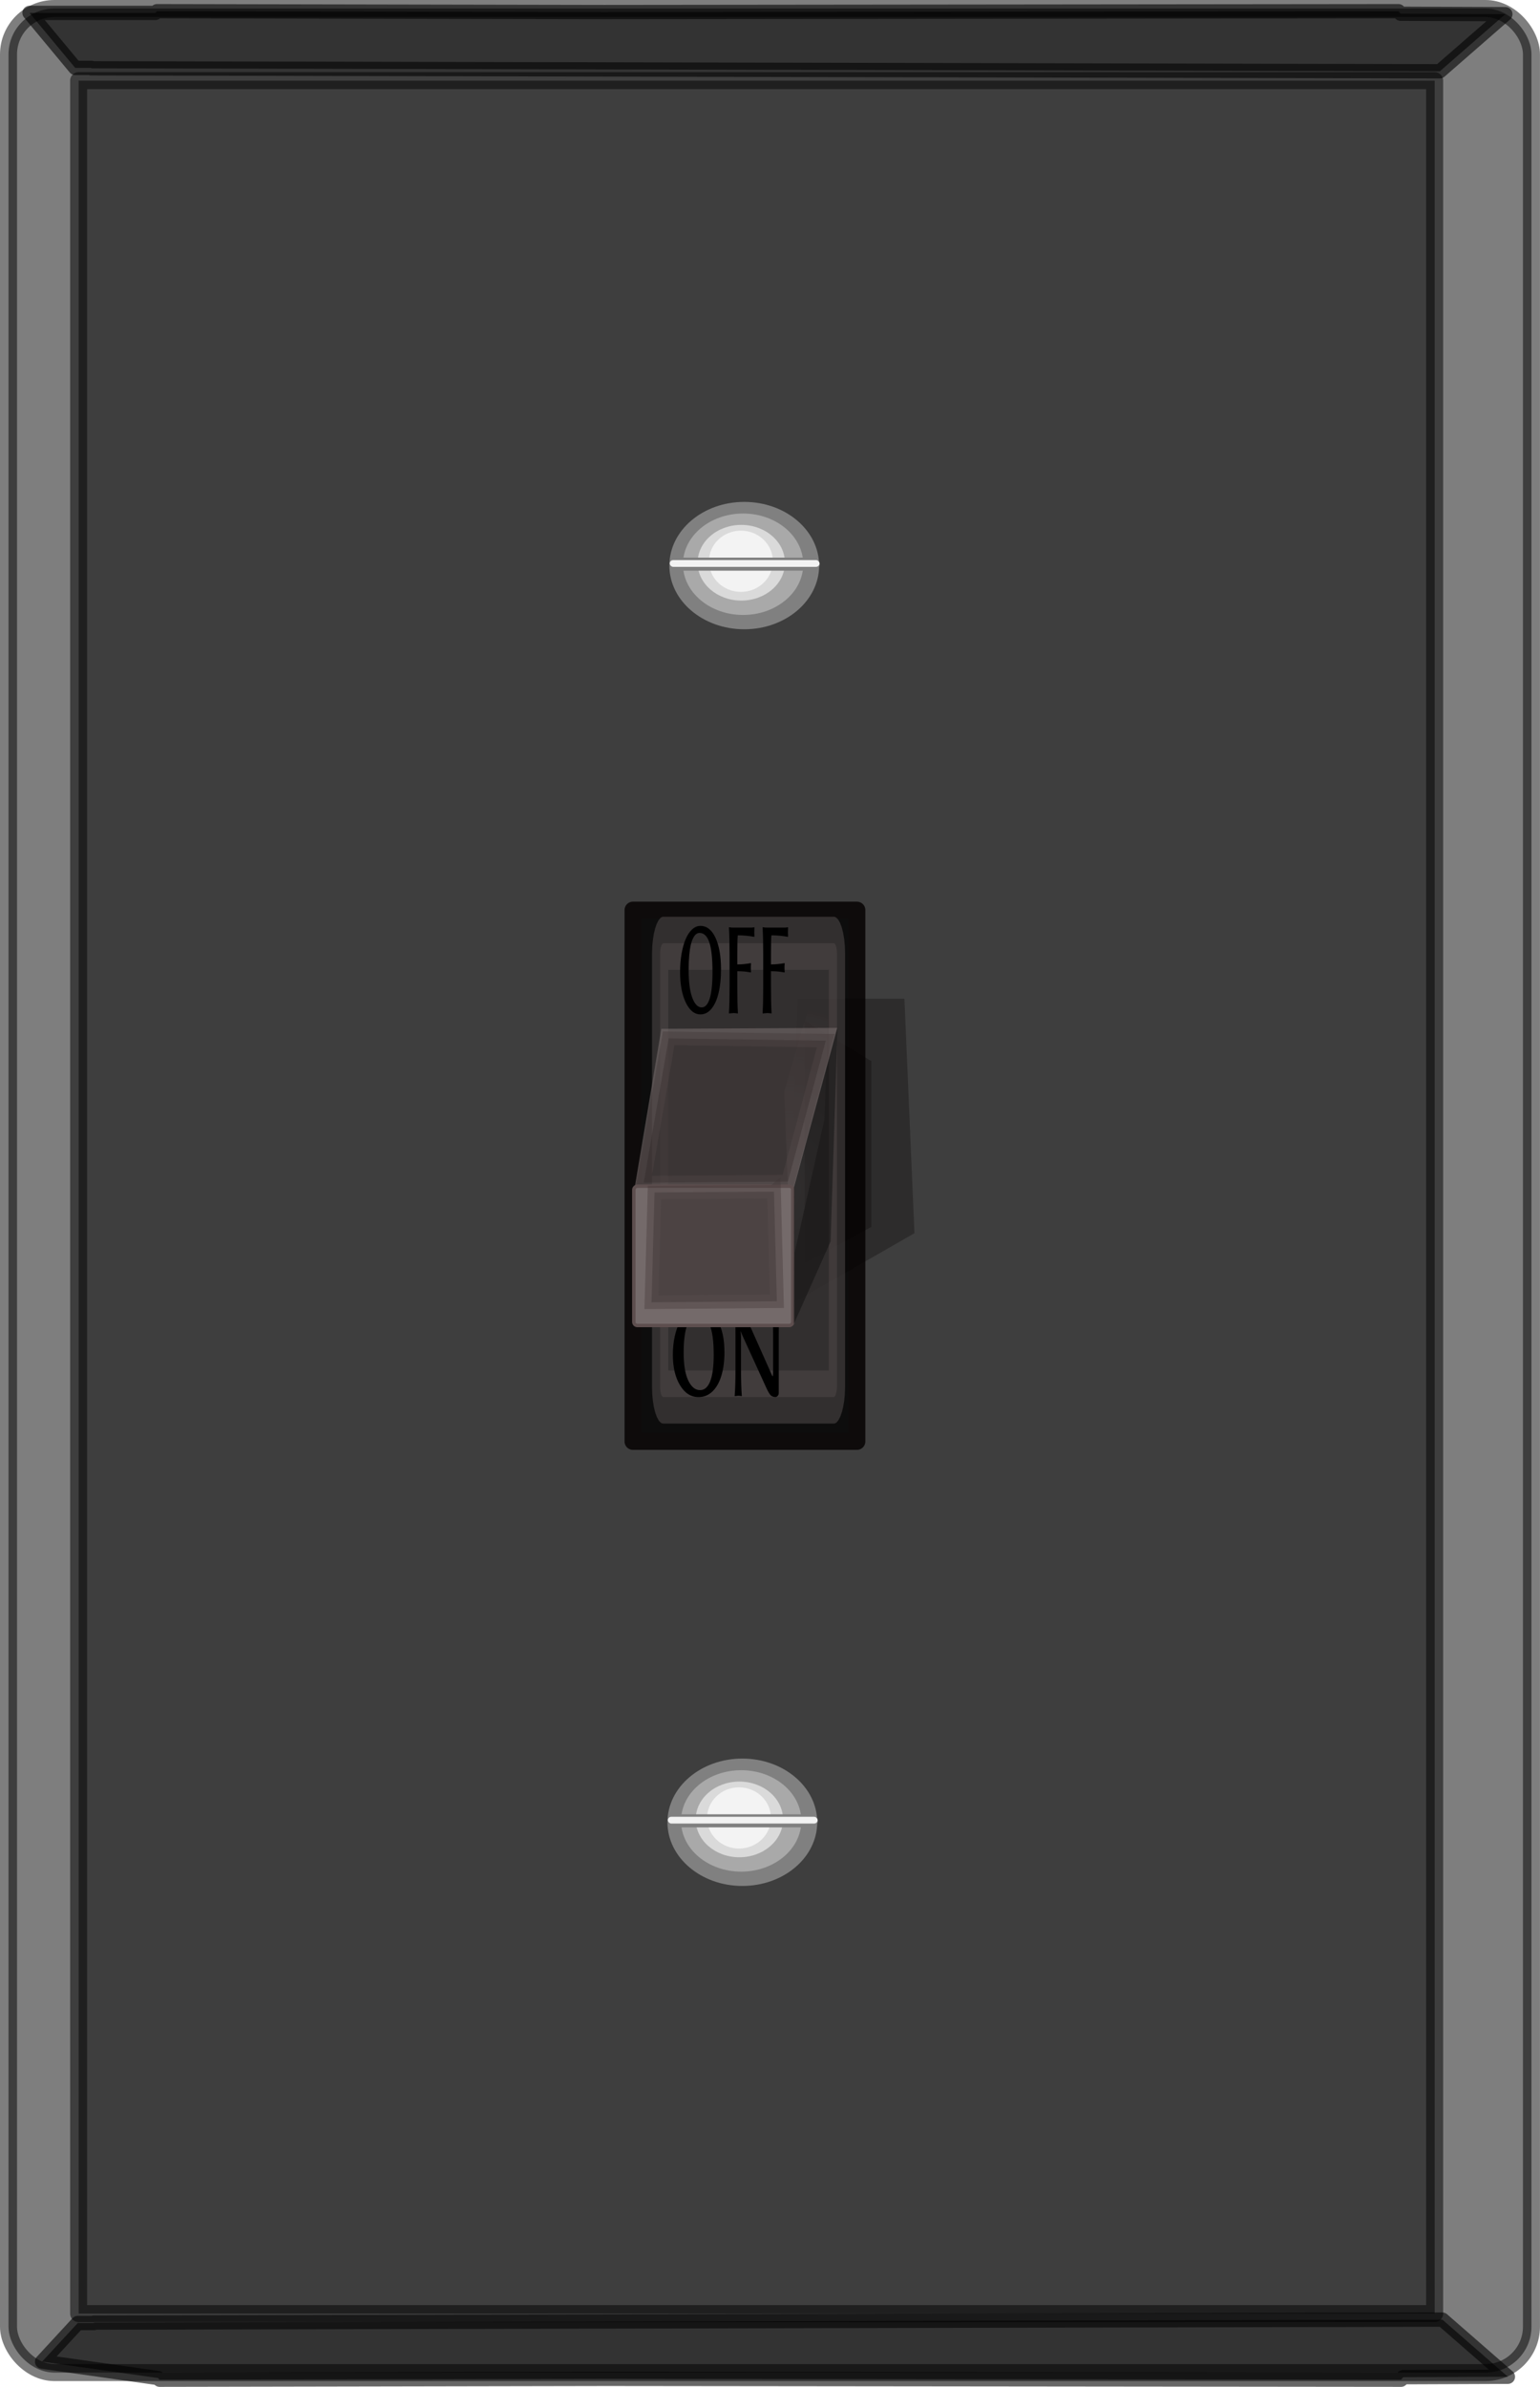 <?xml version="1.0"?>
<svg
    xmlns:rdf="http://www.w3.org/1999/02/22-rdf-syntax-ns#"
    xmlns="http://www.w3.org/2000/svg"
    xmlns:cc="http://creativecommons.org/ns#"
    xmlns:xlink="http://www.w3.org/1999/xlink"
    xmlns:dc="http://purl.org/dc/elements/1.1/"
    xmlns:svg="http://www.w3.org/2000/svg"
    xmlns:inkscape="http://www.inkscape.org/namespaces/inkscape"
    xmlns:sodipodi="http://sodipodi.sourceforge.net/DTD/sodipodi-0.dtd"
    xmlns:ns1="http://sozi.baierouge.fr"
    id="svg2211"
    viewBox="0 0 201.4 312.07"
    version="1.0"
  >
  <defs
      id="defs2214"
    >
    <filter
        id="filter13274"
        y="-.157"
        width="1.245"
        x="-.122"
        height="1.313"
      >
      <feGaussianBlur
          id="feGaussianBlur13276"
          stdDeviation="0.68"
      />
    </filter
    >
    <filter
        id="filter14414"
        y="-.178"
        width="2.662"
        x="-.831"
        height="1.357"
      >
      <feGaussianBlur
          id="feGaussianBlur14416"
          stdDeviation="1.605"
      />
    </filter
    >
    <filter
        id="filter16635"
        y="-.4"
        width="3.4"
        x="-1.2"
        height="1.8"
      >
      <feGaussianBlur
          id="feGaussianBlur16637"
          stdDeviation="2.422"
      />
    </filter
    >
    <filter
        id="filter17798"
        y="-.347"
        width="2.388"
        x="-.694"
        height="1.694"
      >
      <feGaussianBlur
          id="feGaussianBlur17800"
          stdDeviation="2.661"
      />
    </filter
    >
    <filter
        id="filter17863"
        y="-.119"
        width="1.192"
        x="-.096"
        height="1.238"
      >
      <feGaussianBlur
          id="feGaussianBlur17865"
          stdDeviation="0.591"
      />
    </filter
    >
    <filter
        id="filter13274-8"
        width="1.245"
        y="-.157"
        x="-.122"
        height="1.313"
        color-interpolation-filters="sRGB"
      >
      <feGaussianBlur
          id="feGaussianBlur13276-2"
          stdDeviation="0.68"
      />
    </filter
    >
    <radialGradient
        id="radialGradient3965"
        gradientUnits="userSpaceOnUse"
        cy="159.77"
        cx="-31.004"
        gradientTransform="matrix(2 6.143 -5.705 1.857 1054.2 52.158)"
        r="1.696"
      >
      <stop
          id="stop14428"
          stop-color="#454242"
          offset="0"
      />
      <stop
          id="stop14430"
          stop-color="#454242"
          stop-opacity="0"
          offset="1"
      />
    </radialGradient
    >
  </defs
  >
  <g
      id="layer1"
      transform="translate(-13.58 -15.874)"
    >
    <g
        id="g3812"
      >
      <rect
          id="rect2220"
          opacity=".505"
          stroke-linejoin="round"
          ry="6.002"
          height="309.09"
          width="199.17"
          stroke="#000"
          y="16.987"
          x="14.693"
          stroke-width="2.226"
      />
      <rect
          id="rect3194"
          opacity=".505"
          stroke-linejoin="round"
          ry="0"
          height="291.95"
          width="177.34"
          stroke="#000"
          y="26.416"
          x="23.863"
          stroke-width="2.221"
      />
      <path
          id="path6249"
          opacity=".594"
          stroke-linejoin="round"
          d="m34.123 17.34-0.225 0.221h-16.454l5.973 7.19h2.141l-0.056 0.055 176.38 0.387 8.565-7.467-13.693-0.055-0.282-0.332-103.86 0.112-58.497-0.111z"
          stroke="#000"
          stroke-width="1.87"
      />
      <path
          id="path7226"
          opacity=".594"
          stroke-linejoin="round"
          d="m34.457 327.01-0.225-0.221-15.144-2.143 4.663-5.047h2.141l-0.056-0.055 176.38-0.387 8.565 7.467-13.693 0.055-0.282 0.332-103.85-0.111-58.492 0.111z"
          stroke="#000"
          stroke-width="1.87"
      />
      <rect
          id="rect9172"
          stroke-linejoin="round"
          height="69.48"
          width="29.295"
          stroke="#0e0b0b"
          y="134.86"
          x="96.355"
          stroke-width="2.195"
          fill="#0d0d0d"
      />
      <g
          id="g3946"
          transform="translate(-144.25 3.688)"
        >
        <g
            id="g3871"
            transform="matrix(1 0 0 1.233 -26.227 15.244)"
          >
          <path
              id="rect16654"
              opacity=".536"
              d="m90.348 164.04-0.727 14.049-7.751 0-0.727-18.409 9.204 4.36z"
              transform="matrix(1.803 0 0 -1.77 140.75 418.64)"
              filter="url(#filter17798)"
              fill="#030000"
          />
          <path
              id="path13283"
              filter="url(#filter14414)"
              transform="matrix(1.803 0 0 -1.77 141.2 404.04)"
              fill="url(#radialGradient3965)"
              d="m84.05 173.98-3.391-9.689 0.484-10.658 2.422 8.962 0.484 11.384z"
          />
          <path
              id="path15411"
              opacity=".536"
              d="m87.199 174.7-4.844 2.422v-14.533l4.844 2.18 0 9.931z"
              transform="matrix(1.803 0 0 -1.77 140.79 419.26)"
              filter="url(#filter16635)"
              fill="#030000"
          />
        </g
        >
        <rect
            id="rect11170"
            opacity=".604"
            stroke-linejoin="round"
            transform="matrix(1.705 0 0 -5.567 124.81 1167.4)"
            ry=".242"
            height="10.658"
            filter="url(#filter17863)"
            width="13.564"
            stroke="#746a6a"
            y="174.7"
            x="70.001"
            stroke-width="1.246"
            fill="#746a6a"
        />
        <path
            id="rect13280"
            opacity=".604"
            fill="#746a6a"
            d="m261.64 167.59l5.727-21.014-23.047 0.121-3.489 20.772 20.809 0.121z"
        />
        <path
            id="path11172"
            opacity=".604"
            d="m82.678 173.97-11.391 0.174-1.81-10.661 10.456 0.079 2.746 10.408z"
            transform="matrix(1.803 0 0 -1.77 116.75 456.18)"
            filter="url(#filter13274)"
            stroke="#403434"
            fill="#060000"
        />
        <g
            id="text2986"
            transform="matrix(.76 0 0 1.316 -54.674 -18.851)"
          >
          <path
              id="path3016"
              d="m399.63 154.3c-0.261 0-0.506 0.039-0.733 0.116-0.227 0.073-0.443 0.199-0.649 0.379-0.206 0.18-0.381 0.407-0.527 0.681-0.141 0.274-0.255 0.623-0.341 1.047-0.086 0.42-0.129 0.897-0.129 1.433-0 1.212 0.263 2.14 0.79 2.782 0.527 0.638 1.206 0.957 2.037 0.957 0.758 0 1.339-0.293 1.741-0.88 0.403-0.591 0.604-1.469 0.604-2.635-0-1.349-0.231-2.333-0.694-2.95-0.458-0.621-1.159-0.932-2.101-0.932m4.646 3.631c-0 0.878-0.176 1.654-0.527 2.326-0.347 0.668-0.859 1.191-1.536 1.568-0.677 0.377-1.476 0.565-2.397 0.565-1.302 0-2.365-0.392-3.187-1.176-0.823-0.784-1.234-1.795-1.234-3.033-0-0.643 0.105-1.242 0.315-1.799 0.21-0.561 0.503-1.047 0.88-1.459 0.381-0.411 0.848-0.735 1.401-0.97 0.553-0.236 1.157-0.353 1.812-0.353 1.388 0 2.48 0.394 3.277 1.182 0.797 0.784 1.195 1.833 1.195 3.149"
          />
          <path
              id="path3018"
              d="m406.17 156.4c0-1.097-0.045-1.975-0.135-2.635l0.026-0.039c0.326 0.026 0.638 0.039 0.938 0.039 0 0 0.15-0.009 0.45-0.026l4.511 5.841c0.064 0.081 0.148 0.193 0.251 0.334 0.188 0.253 0.304 0.386 0.347 0.398 0.03 0.009 0.051-0.019 0.064-0.084 0.013-0.06 0.019-0.167 0.019-0.321v-3.509c-0-1.131-0.043-2.009-0.129-2.635l-0.238-0.039c0.36 0.026 0.645 0.039 0.855 0.039 0.086 0 0.156-0.002 0.212-0.006 0.056-0.009 0.092-0.017 0.109-0.026l0.019-0.006 0.276 0.039c-0.086 0.583-0.129 1.461-0.129 2.635v5.578c-0 0.116-0.062 0.212-0.186 0.289-0.124 0.077-0.242 0.116-0.353 0.116-0.338 0-0.613-0.054-0.823-0.161-0.206-0.111-0.463-0.36-0.771-0.745l-4.119-5.211c-0.073-0.094-0.169-0.236-0.289-0.424-0.009-0.013-0.013-0.013-0.013 0 0.043 0.287 0.064 0.499 0.064 0.636v3.142c0 1.097 0.045 1.975 0.135 2.635l-0.026 0.039c-0.184-0.026-0.381-0.039-0.591-0.039l-0.598 0.039-0.013-0.039c0.09-0.613 0.135-1.491 0.135-2.635v-3.219"
          />
        </g
        >
        <g
            id="text2986-8"
            transform="matrix(.677 0 0 1.478 -75.164 -73.763)"
          >
          <path
              id="path3021"
              d="m479.3 140.68c-0.233 0-0.45 0.034-0.652 0.103-0.202 0.065-0.395 0.177-0.578 0.338-0.183 0.16-0.339 0.362-0.469 0.607-0.126 0.244-0.227 0.555-0.303 0.933-0.076 0.374-0.114 0.799-0.114 1.276-0 1.079 0.235 1.905 0.704 2.478 0.469 0.568 1.074 0.853 1.814 0.853 0.675 0 1.192-0.261 1.551-0.784 0.359-0.526 0.538-1.308 0.538-2.346-0-1.202-0.206-2.077-0.618-2.626-0.408-0.553-1.032-0.83-1.871-0.83m4.137 3.233c-0 0.782-0.156 1.472-0.469 2.071-0.309 0.595-0.765 1.06-1.367 1.396-0.603 0.336-1.314 0.504-2.134 0.504-1.16 0-2.106-0.349-2.838-1.047-0.732-0.698-1.099-1.598-1.099-2.701 0-0.572 0.093-1.106 0.28-1.602 0.187-0.5 0.448-0.933 0.784-1.299 0.339-0.366 0.755-0.654 1.247-0.864 0.492-0.21 1.03-0.315 1.613-0.315 1.236 0 2.209 0.351 2.918 1.053 0.709 0.698 1.064 1.633 1.064 2.804"
          />
          <path
              id="path3023"
              d="m489.13 140.21c0.301 0 0.547-0.011 0.738-0.034l0.023 0.034c-0.015 0.221-0.023 0.359-0.023 0.412-0 0.118 0.008 0.238 0.023 0.36l-0.023 0.046c-1.083-0.091-2.146-0.137-3.187-0.137-0.061 0.214-0.092 0.769-0.092 1.665v0.91c0.82 0 1.692-0.038 2.615-0.114l0.034 0.034c-0.023 0.103-0.034 0.229-0.034 0.378 0 0.153 0.011 0.28 0.034 0.383l-0.034 0.034c-0.767-0.076-1.638-0.114-2.615-0.114v1.356c0 1.007 0.038 1.789 0.114 2.346l-0.023 0.034c-0.294-0.023-0.574-0.034-0.841-0.034 0 0-0.286 0.011-0.858 0.034l-0.011-0.034c0.08-0.557 0.12-1.339 0.12-2.346v-2.867c0-0.976-0.04-1.758-0.12-2.346l0.023-0.034c0.298 0.023 0.58 0.034 0.847 0.034h3.29"
          />
          <path
              id="path3025"
              d="m495.63 140.21c0.301 0 0.547-0.011 0.738-0.034l0.023 0.034c-0.015 0.221-0.023 0.359-0.023 0.412-0 0.118 0.008 0.238 0.023 0.36l-0.023 0.046c-1.083-0.091-2.146-0.137-3.187-0.137-0.061 0.214-0.091 0.769-0.091 1.665v0.91c0.82 0 1.692-0.038 2.615-0.114l0.034 0.034c-0.023 0.103-0.034 0.229-0.034 0.378 0 0.153 0.011 0.28 0.034 0.383l-0.034 0.034c-0.767-0.076-1.638-0.114-2.615-0.114v1.356c0 1.007 0.038 1.789 0.114 2.346l-0.023 0.034c-0.294-0.023-0.574-0.034-0.841-0.034 0 0-0.286 0.011-0.858 0.034l-0.011-0.034c0.08-0.557 0.12-1.339 0.12-2.346v-2.867c0-0.976-0.04-1.758-0.12-2.346l0.023-0.034c0.298 0.023 0.58 0.034 0.847 0.034h3.29"
          />
        </g
        >
        <rect
            id="rect10199"
            stroke-linejoin="round"
            transform="scale(1,-1)"
            ry=".467"
            height="18.219"
            width="20.797"
            stroke="#5e4f4f"
            y="-185.49"
            x="240.72"
            stroke-width=".448"
            fill="#746a6a"
        />
        <path
            id="path11172-1"
            opacity=".604"
            d="m81.087 173.97-8.664-0.057-0.219-8.114 9.092 0.079-0.208 8.093z"
            transform="matrix(1.803 0 0 -1.77 112.85 475.92)"
            filter="url(#filter13274-8)"
            stroke="#403434"
            fill="#060000"
        />
        <path
            id="path11175"
            opacity=".549"
            fill="#131313"
            d="m267.36 146.4-5.698 21.017-0.03 17.902 4.822-10.82 0.906-28.099z"
        />
      </g
      >
      <g
          id="g3723"
          transform="translate(-164.18 5.175)"
        >
        <path
            id="path7228"
            transform="matrix(1.617 0 0 1.375 135.66 -79.638)"
            fill="#808080"
            d="m92.285 119.48c0 3.344-2.711 6.056-6.056 6.056-3.344 0-6.056-2.711-6.056-6.056 0-3.344 2.711-6.056 6.056-6.056 3.344 0 6.056 2.711 6.056 6.056z"
        />
        <path
            id="path7228-1"
            opacity=".8"
            transform="matrix(1.299 0 0 1.095 162.93 -46.36)"
            fill="#b3b3b3"
            d="m92.285 119.48c0 3.344-2.711 6.056-6.056 6.056-3.344 0-6.056-2.711-6.056-6.056 0-3.344 2.711-6.056 6.056-6.056 3.344 0 6.056 2.711 6.056 6.056z"
        />
        <path
            id="path7228-7"
            opacity=".8"
            transform="matrix(.943 0 0 .817 193.39 -13.341)"
            fill="#e6e6e6"
            d="m92.285 119.48c0 3.344-2.711 6.056-6.056 6.056-3.344 0-6.056-2.711-6.056-6.056 0-3.344 2.711-6.056 6.056-6.056 3.344 0 6.056 2.711 6.056 6.056z"
        />
        <path
            id="path7228-7-3"
            opacity=".8"
            transform="matrix(.69 0 0 .661 215.16 5.106)"
            fill="#f9f9f9"
            d="m92.285 119.48c0 3.344-2.711 6.056-6.056 6.056-3.344 0-6.056-2.711-6.056-6.056 0-3.344 2.711-6.056 6.056-6.056 3.344 0 6.056 2.711 6.056 6.056z"
        />
        <rect
            id="rect3697"
            ry=".853"
            height="1.705"
            width="19.582"
            y="83.607"
            x="265.38"
            fill="#808080"
        />
        <rect
            id="rect3697-6"
            ry=".441"
            height=".882"
            width="19.582"
            y="83.93"
            x="265.35"
            fill="#f2f2f2"
        />
      </g
      >
      <g
          id="g3723-6"
          transform="translate(-164.43 169.48)"
        >
        <path
            id="path7228-8"
            transform="matrix(1.617 0 0 1.375 135.66 -79.638)"
            fill="#808080"
            d="m92.285 119.48c0 3.344-2.711 6.056-6.056 6.056-3.344 0-6.056-2.711-6.056-6.056 0-3.344 2.711-6.056 6.056-6.056 3.344 0 6.056 2.711 6.056 6.056z"
        />
        <path
            id="path7228-1-8"
            opacity=".8"
            transform="matrix(1.299 0 0 1.095 162.93 -46.36)"
            fill="#b3b3b3"
            d="m92.285 119.48c0 3.344-2.711 6.056-6.056 6.056-3.344 0-6.056-2.711-6.056-6.056 0-3.344 2.711-6.056 6.056-6.056 3.344 0 6.056 2.711 6.056 6.056z"
        />
        <path
            id="path7228-7-1"
            opacity=".8"
            transform="matrix(.943 0 0 .817 193.39 -13.341)"
            fill="#e6e6e6"
            d="m92.285 119.48c0 3.344-2.711 6.056-6.056 6.056-3.344 0-6.056-2.711-6.056-6.056 0-3.344 2.711-6.056 6.056-6.056 3.344 0 6.056 2.711 6.056 6.056z"
        />
        <path
            id="path7228-7-3-5"
            opacity=".8"
            transform="matrix(.69 0 0 .661 215.16 5.106)"
            fill="#f9f9f9"
            d="m92.285 119.48c0 3.344-2.711 6.056-6.056 6.056-3.344 0-6.056-2.711-6.056-6.056 0-3.344 2.711-6.056 6.056-6.056 3.344 0 6.056 2.711 6.056 6.056z"
        />
        <rect
            id="rect3697-0"
            ry=".853"
            height="1.705"
            width="19.582"
            y="83.607"
            x="265.38"
            fill="#808080"
        />
        <rect
            id="rect3697-6-4"
            ry=".441"
            height=".882"
            width="19.582"
            y="83.93"
            x="265.35"
            fill="#f2f2f2"
        />
      </g
      >
    </g
    >
  </g
  >
</svg
>
